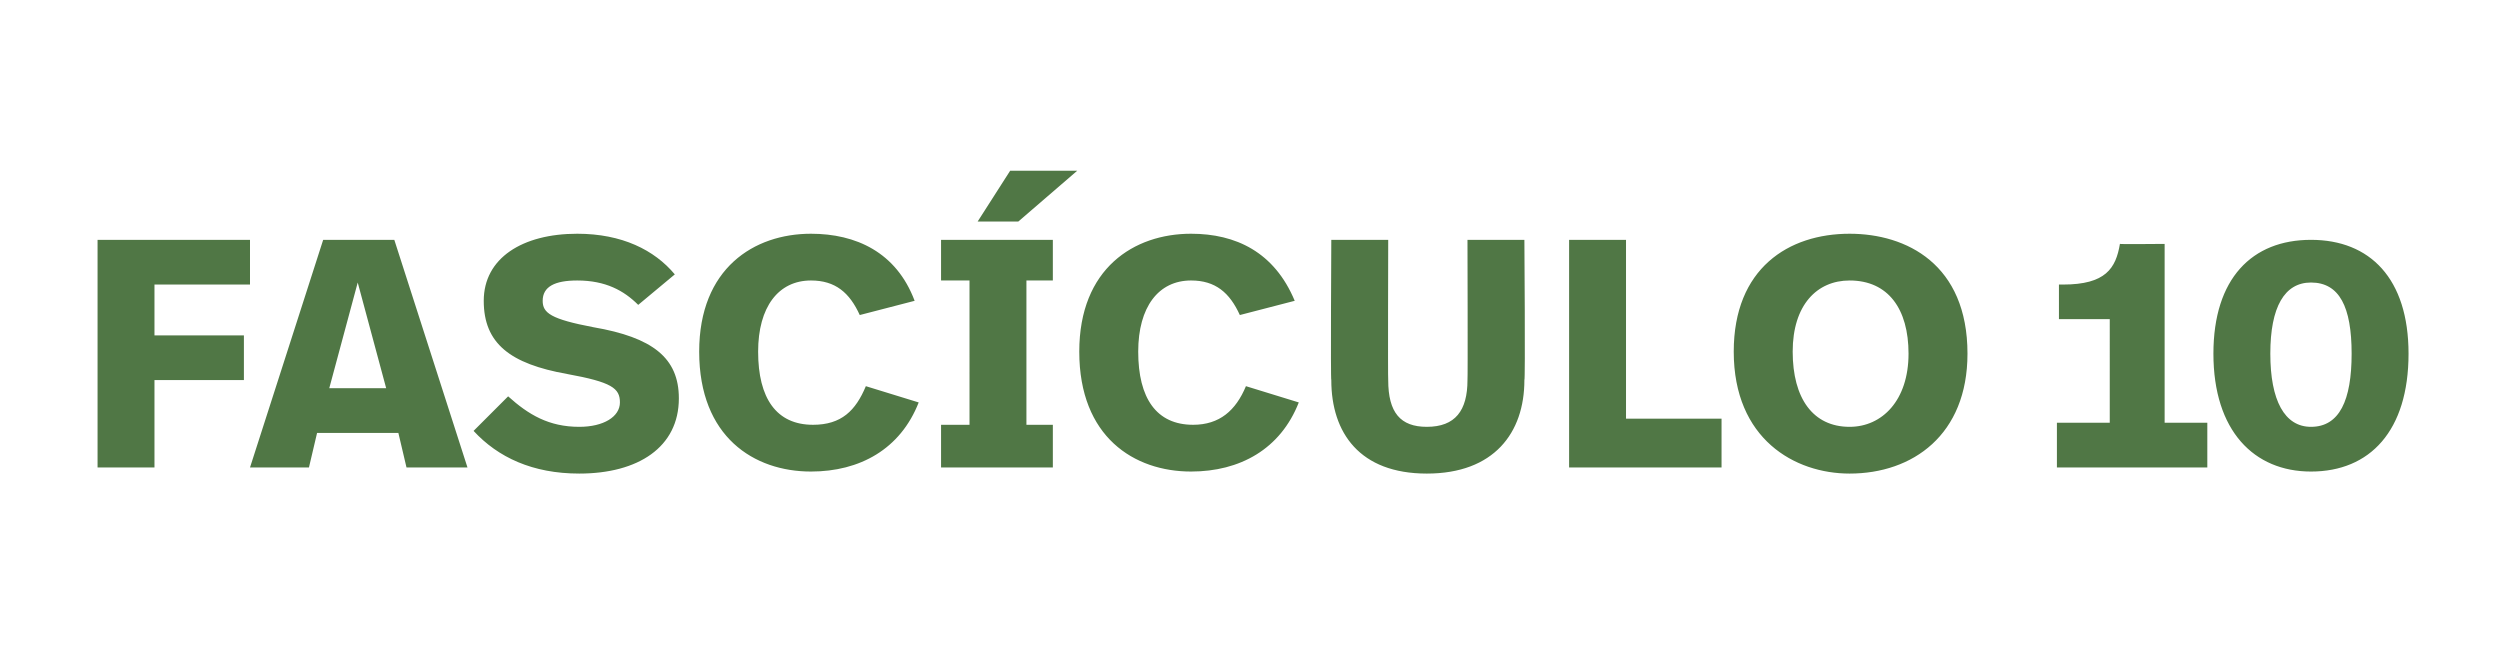 <?xml version="1.0" standalone="no"?><!DOCTYPE svg PUBLIC "-//W3C//DTD SVG 1.1//EN" "http://www.w3.org/Graphics/SVG/1.1/DTD/svg11.dtd"><svg xmlns="http://www.w3.org/2000/svg" version="1.1" width="123px" height="32.2px" viewBox="0 -7 123 32.2" style="top:-7px"><desc>FASCÍCULO 10</desc><defs/><g id="Polygon4919"><path d="m12.3 7H7.6v2.5h4.4v2.2H7.6v4.3H4.8V4.8h7.5v2.2zm7.3 7.3h-4l-.4 1.7h-2.9l3.6-11.2h3.5L23 16h-3l-.4-1.7zm-2-7.4l-1.4 5.2h2.8l-1.4-5.2zm5.7 7.3l1.7-1.7c1 .9 2 1.5 3.5 1.5c1.2 0 2-.5 2-1.2c0-.7-.4-1-2.6-1.4c-2.8-.5-4.1-1.5-4.1-3.6c0-2.1 1.9-3.3 4.6-3.3c2.2 0 3.8.8 4.8 2L31.4 8c-.7-.7-1.6-1.2-3-1.2c-1.1 0-1.7.3-1.7 1c0 .6.4.9 2.5 1.3c2.9.5 4.2 1.5 4.2 3.5c0 2.4-2 3.7-4.9 3.7c-2.3 0-4-.8-5.2-2.1zM45 7.8l-2.7.7c-.5-1.1-1.2-1.7-2.4-1.7c-1.6 0-2.6 1.3-2.6 3.5c0 2.3.9 3.6 2.7 3.6c1.4 0 2.1-.7 2.6-1.9l2.6.8c-.9 2.3-2.9 3.4-5.3 3.4c-2.8 0-5.5-1.7-5.5-5.9c0-4.1 2.7-5.8 5.5-5.8c2.2 0 4.2.9 5.1 3.3zm5.1-3.9h-2l1.6-2.5h3.3l-2.9 2.5zm1.7 2.9h-1.3v7.1h1.3v2.1h-5.5v-2.1h1.4V6.8h-1.4v-2h5.5v2zm11.9 1l-2.7.7c-.5-1.1-1.2-1.7-2.4-1.7c-1.6 0-2.6 1.3-2.6 3.5c0 2.3.9 3.6 2.7 3.6c1.3 0 2.1-.7 2.6-1.9l2.6.8c-.9 2.3-2.9 3.4-5.3 3.4c-2.8 0-5.5-1.7-5.5-5.9c0-4.1 2.7-5.8 5.5-5.8c2.2 0 4.1.9 5.1 3.3zM75 11.7c0 2.6-1.5 4.6-4.8 4.6c-3.3 0-4.7-2-4.7-4.6c-.04.04 0-6.9 0-6.9h2.8s-.02 6.91 0 6.9c0 1.6.6 2.3 1.9 2.3c1.4 0 2-.8 2-2.3c.02.01 0-6.9 0-6.9h2.8s.05 6.94 0 6.9zm5 1.9h4.7v2.4h-7.5V4.8h2.8v8.8zm16.8-3.2c0 4-2.7 5.9-5.8 5.9c-2.7 0-5.7-1.7-5.7-6c0-4.1 2.7-5.8 5.7-5.8c2.8 0 5.8 1.5 5.8 5.9zm-8.6-.1c0 2.3 1 3.7 2.8 3.7c1.6 0 2.9-1.3 2.9-3.6c0-2.2-1-3.6-2.9-3.6c-1.6 0-2.8 1.2-2.8 3.5zm13 3.5h2.6V8.7h-2.5V7h.2c2.1 0 2.6-.8 2.8-2c0 .02 2.2 0 2.2 0v8.8h2.1v2.2h-7.4v-2.2zm7.7-3.4c0-3.7 1.9-5.6 4.8-5.6c2.9 0 4.8 1.9 4.8 5.6c0 3.8-1.9 5.8-4.8 5.8c-2.8 0-4.8-2-4.8-5.8zm6.8 0c0-2.3-.6-3.5-2-3.5c-1.3 0-2 1.2-2 3.5c0 2.3.7 3.6 2 3.6c1.4 0 2-1.3 2-3.6z" stroke="none" fill="#507745"/></g></svg>